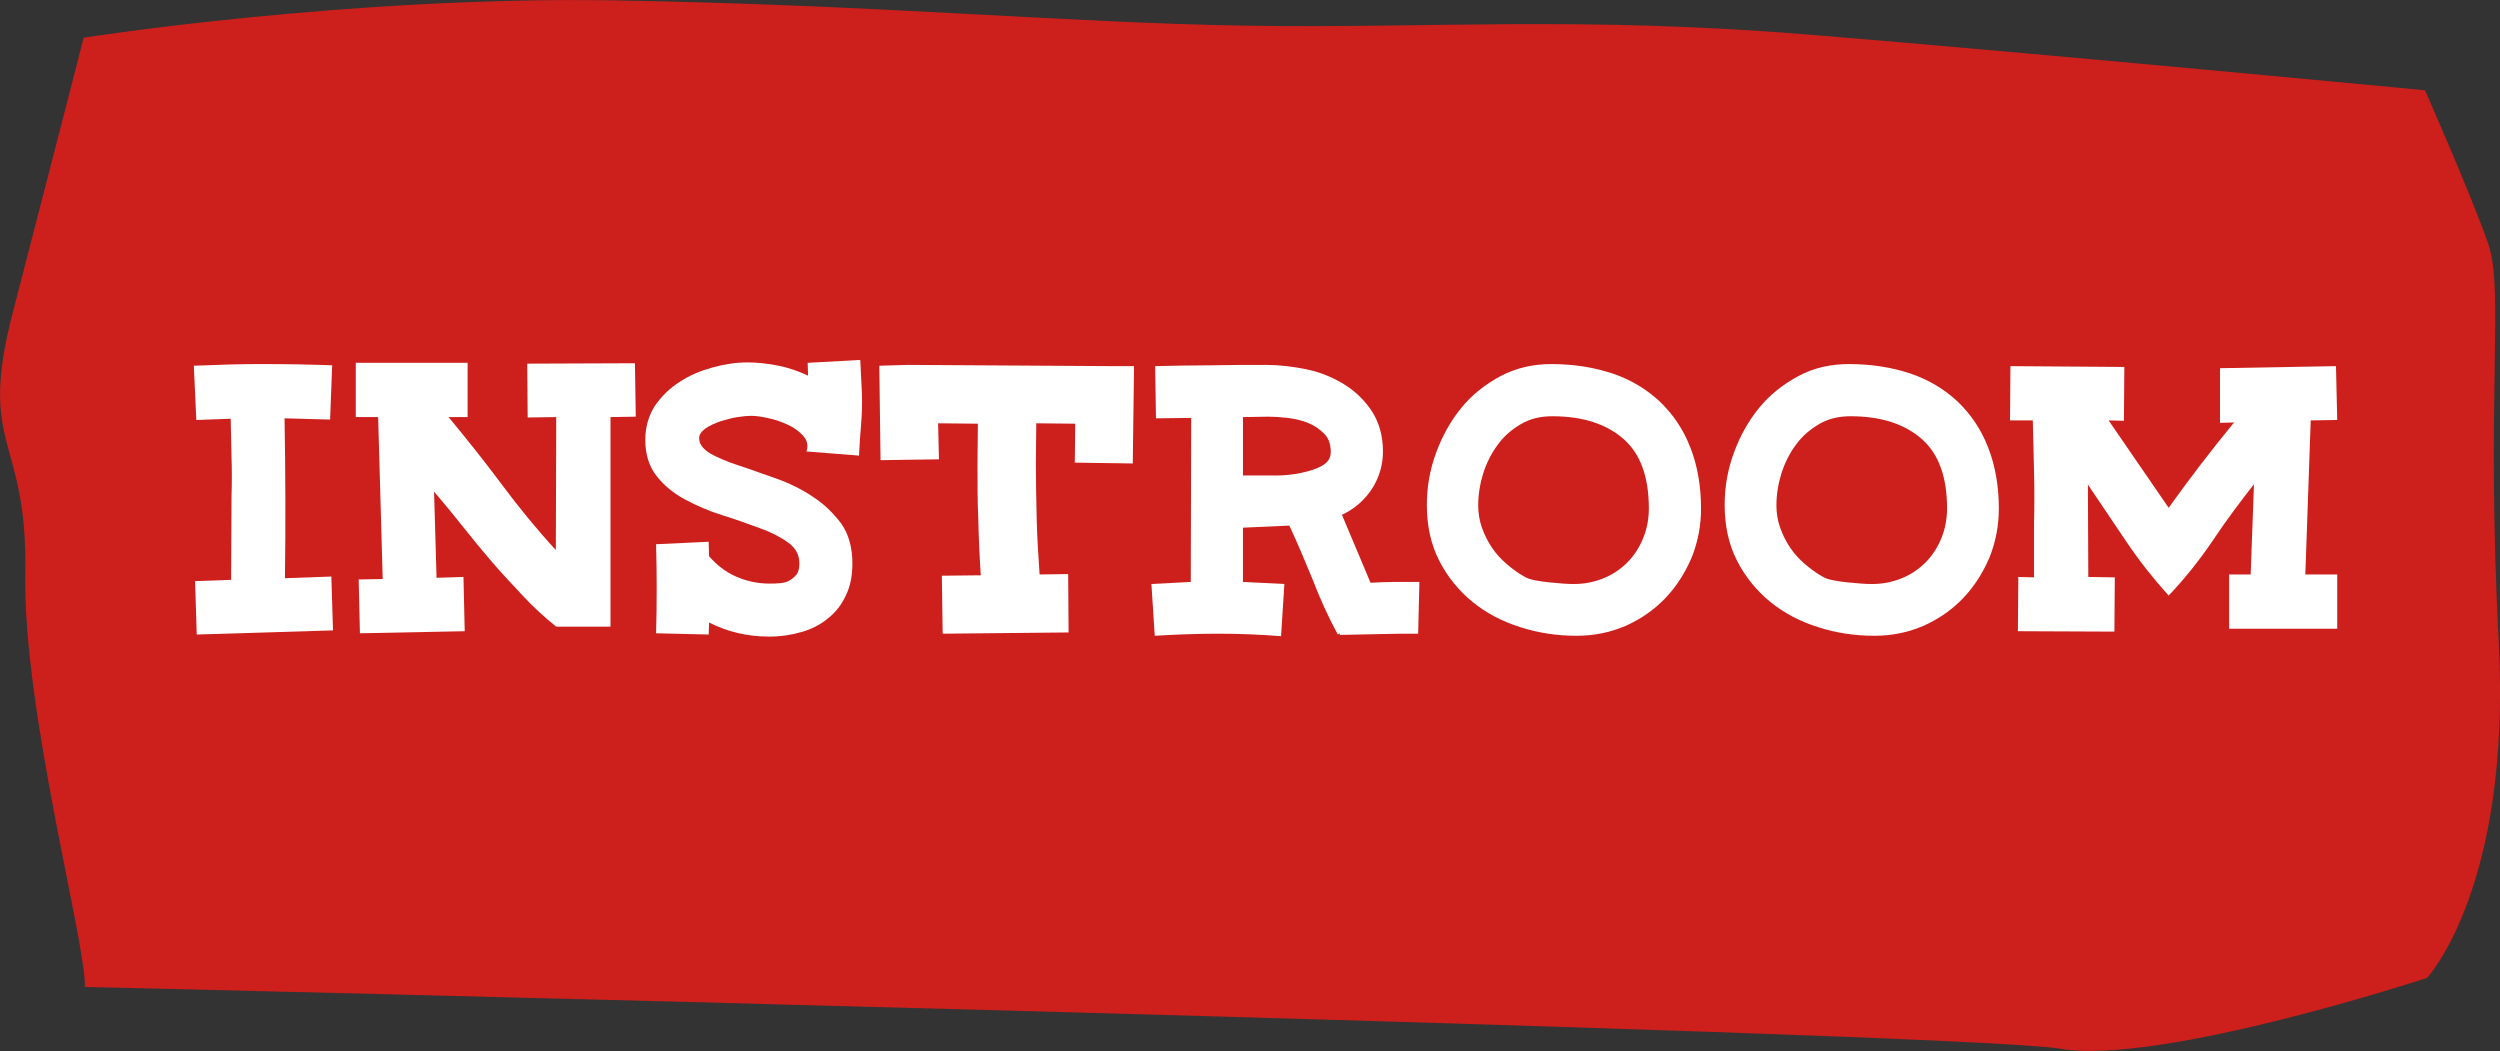 <?xml version="1.0" encoding="utf-8"?>
<!-- Generator: Adobe Illustrator 23.1.0, SVG Export Plug-In . SVG Version: 6.00 Build 0)  -->
<svg version="1.1" id="Laag_1" xmlns="http://www.w3.org/2000/svg" xmlns:xlink="http://www.w3.org/1999/xlink" x="0px" y="0px"
	 viewBox="0 0 603.6 253.8" style="enable-background:new 0 0 603.6 253.8;" xml:space="preserve">
<rect x="0" y="0" width="603.6" height="253.8" fill="#333333" stroke="none"/>
<style type="text/css">
	.st0{fill:#CD1F1B;}
	.st1{fill:#FFFFFF;}
</style>
<title>groep7-8-schoolpagina-header</title>
<path class="st0" d="M20.5,238.3c0.2-11.1-15-66.8-14.4-100s-11.6-29.8-3-62.9S20.2,9.1,20.2,9.1s64.3-10.1,128.5-9
	s108.2,5.4,152.3,6.1s80.2-2.4,136.3,2.2s148.2,13.4,148.2,13.4S597,47.9,600.8,59s-0.6,37,2.5,96.1s-17.3,81-17.3,81
	s-64.5,21.2-88.5,17.1C473.5,249.1,20.5,238.2,20.5,238.3"/>
<g>
	<path class="st1" d="M47.4,101.4l-0.6-13.1c2.9-0.1,5.8-0.2,8.6-0.3c2.8-0.1,5.7-0.1,8.6-0.1c5.4,0,10.8,0.1,16.2,0.3l-0.5,13.1
		l-11-0.3c0.1,6.5,0.2,12.9,0.2,19.3c0,6.4,0,12.8-0.1,19.3l11.2-0.4l0.4,13l-32.9,1l-0.4-12.9l8.7-0.3l0.1-20.3
		c0.1-3.1,0.1-6.2,0-9.3c-0.1-3.1-0.1-6.2-0.2-9.3L47.4,101.4z"/>
	<path class="st1" d="M153.5,100.6l-6.1,0.1v50.6h-13.1c-2.9-2.3-5.6-4.8-8.1-7.5s-5-5.3-7.4-8.1c-2.4-2.8-4.7-5.6-7-8.5
		c-2.3-2.9-4.6-5.7-7-8.5l0.6,20.8l6.5-0.2l0.3,13.1l-25.3,0.5l-0.3-13l5.8-0.1l-1.1-39.1h-5.4V87.6h27v13.1h-4.6
		c4.4,5.3,8.7,10.7,12.8,16.2c4.1,5.5,8.4,10.8,13.1,15.9l0.1-32.1l-6.9,0.1l-0.1-13l26-0.1L153.5,100.6z"/>
	<path class="st1" d="M208.1,95c0.1,2.5,0,5-0.2,7.5c-0.2,2.5-0.4,5-0.5,7.5l-12.7-1c0.5-1.4,0.2-2.7-0.8-3.8c-1-1.1-2.2-2-3.8-2.7
		c-1.6-0.7-3.2-1.3-4.9-1.6c-1.7-0.4-3-0.5-4-0.5c-0.7,0-1.8,0.1-3.1,0.3c-1.4,0.2-2.7,0.6-4.1,1c-1.4,0.5-2.6,1-3.6,1.7
		c-1,0.7-1.6,1.5-1.6,2.4c0,1.4,0.9,2.6,2.7,3.7c1.8,1,4.1,2,6.9,2.9c2.8,0.9,5.7,2,8.9,3.1c3.2,1.1,6.2,2.6,8.9,4.4
		c2.8,1.8,5,4,6.9,6.5c1.8,2.6,2.7,5.8,2.7,9.6c0,3-0.5,5.6-1.6,7.8c-1,2.2-2.5,4.1-4.3,5.5c-1.8,1.5-3.9,2.6-6.4,3.3
		c-2.4,0.7-5,1.1-7.8,1.1c-5.1,0-10-1.1-14.5-3.4l-0.1,2.9l-12.7-0.3c0.2-7.1,0.2-14.3,0-21.5l12.7-0.6l0.1,3.5
		c1.8,2.1,4,3.8,6.5,4.9c2.5,1.1,5.2,1.7,8,1.7c0.9,0,1.8,0,2.7-0.1c0.9-0.1,1.7-0.3,2.3-0.7c0.7-0.4,1.2-0.9,1.7-1.5
		c0.4-0.6,0.6-1.5,0.6-2.6c0-2-0.9-3.7-2.7-5s-4.1-2.5-6.9-3.5c-2.8-1-5.7-2.1-9-3.1c-3.2-1-6.2-2.3-9-3.8c-2.8-1.5-5.1-3.4-6.9-5.7
		c-1.8-2.3-2.7-5.2-2.7-8.7c0-3.1,0.8-5.8,2.3-8.2c1.6-2.3,3.6-4.3,6-5.8c2.4-1.6,5.1-2.7,8-3.5c2.9-0.8,5.7-1.2,8.4-1.2
		c2.5,0,5,0.3,7.5,0.8c2.4,0.5,4.8,1.3,7.1,2.4l-0.1-3.1l12.7-0.7L208.1,95z"/>
	<path class="st1" d="M273.8,88.4l-0.3,23.5l-14-0.2l0.1-9.4l-9.4-0.1l-0.1,9.7c0,4.5,0.1,8.9,0.2,13.4s0.4,8.9,0.7,13.4l6.9-0.1
		l0.1,14.1l-30.4,0.3l-0.2-14l9.4-0.1c-0.3-4.5-0.5-9-0.6-13.4c-0.2-4.5-0.2-9-0.2-13.5l0.1-9.7l-9.6-0.1l0.2,8.7l-14.1,0.2
		l-0.3-22.8l6.9-0.2l49.6,0.3L273.8,88.4z"/>
	<path class="st1" d="M336.8,140.5c1.9,0,3.9,0,5.9,0l-0.3,12.5c-3.2,0-6.3,0-9.5,0.1c-3.2,0.1-6.3,0.1-9.4,0.2v-0.4l-0.5,0.3
		c-2.3-4.3-4.3-8.6-6-13.1c-1.8-4.4-3.7-8.9-5.7-13.2l-11.2,0.5v13.1l10,0.5l-0.8,12.6c-5.1-0.4-10.1-0.6-15.2-0.6
		c-5.1,0-10.2,0.2-15.3,0.5l-0.8-12.5l9.5-0.5l0.1-39.6l-8.5,0.1l-0.2-12.6c4.5-0.1,8.9-0.2,13.4-0.2c4.4-0.1,8.9-0.1,13.4-0.1
		c3.2,0,6.5,0.4,9.9,1.1c3.3,0.7,6.4,2,9.1,3.7c2.7,1.7,4.9,3.9,6.6,6.5c1.7,2.7,2.6,5.9,2.6,9.6c0,3.3-0.9,6.3-2.7,9.1
		c-1.8,2.7-4.2,4.8-7.2,6.2l6.9,16.4C332.8,140.6,334.8,140.5,336.8,140.5z M303.8,114.8c1,0,2.4,0,4.4,0c1.9,0,3.9-0.2,5.8-0.6
		c1.9-0.4,3.7-0.9,5.1-1.7c1.5-0.8,2.2-1.9,2.2-3.4c0-1.8-0.5-3.3-1.6-4.4c-1.1-1.1-2.4-2-3.9-2.6c-1.5-0.6-3.2-1-4.9-1.2
		c-1.8-0.2-3.3-0.3-4.7-0.3l-6.1,0.1v14.1H303.8z"/>
	<path class="st1" d="M374.5,87.9c5.5,0,10.4,0.8,14.9,2.3c4.4,1.5,8.2,3.8,11.4,6.8c3.1,3,5.6,6.6,7.3,11c1.7,4.3,2.6,9.3,2.6,14.8
		c0,4.2-0.8,8.2-2.3,11.9c-1.6,3.7-3.7,7-6.4,9.8c-2.7,2.8-5.9,5-9.5,6.6c-3.7,1.6-7.6,2.4-11.9,2.4c-4.7,0-9.3-0.7-13.6-2.1
		c-4.4-1.4-8.2-3.4-11.5-6.1c-3.3-2.7-6-6-8-9.9c-2-3.9-3-8.4-3-13.5c0-4.2,0.7-8.4,2.2-12.5c1.5-4.1,3.5-7.7,6.1-10.9
		c2.6-3.2,5.8-5.7,9.5-7.7C365.9,88.9,370,87.9,374.5,87.9z M380.1,141c2.5,0,4.9-0.5,7.1-1.4c2.2-0.9,4.1-2.2,5.7-3.8
		c1.6-1.6,2.9-3.6,3.8-5.8c0.9-2.2,1.4-4.6,1.4-7.2c0-7.6-2-13.2-6.1-16.8c-4.1-3.6-9.8-5.5-17.2-5.5c-2.9,0-5.4,0.6-7.6,1.9
		c-2.2,1.3-4.1,2.9-5.6,5c-1.5,2-2.7,4.4-3.5,6.9c-0.8,2.6-1.2,5.2-1.2,7.7c0,1.9,0.3,3.7,0.9,5.4c0.6,1.7,1.4,3.3,2.4,4.8
		c1,1.5,2.2,2.8,3.6,4c1.4,1.2,2.9,2.3,4.4,3.1c0.5,0.3,1.3,0.6,2.4,0.8c1.1,0.2,2.2,0.4,3.4,0.5c1.2,0.1,2.3,0.2,3.4,0.3
		C378.5,141,379.4,141,380.1,141z"/>
	<path class="st1" d="M446.4,87.9c5.5,0,10.4,0.8,14.9,2.3c4.4,1.5,8.2,3.8,11.4,6.8c3.1,3,5.6,6.6,7.3,11c1.7,4.3,2.6,9.3,2.6,14.8
		c0,4.2-0.8,8.2-2.3,11.9c-1.6,3.7-3.7,7-6.4,9.8c-2.7,2.8-5.9,5-9.5,6.6c-3.7,1.6-7.6,2.4-11.9,2.4c-4.7,0-9.3-0.7-13.6-2.1
		c-4.4-1.4-8.2-3.4-11.5-6.1c-3.3-2.7-6-6-8-9.9c-2-3.9-3-8.4-3-13.5c0-4.2,0.7-8.4,2.2-12.5c1.5-4.1,3.5-7.7,6.1-10.9
		c2.6-3.2,5.8-5.7,9.5-7.7S442,87.9,446.4,87.9z M452.1,141c2.5,0,4.9-0.5,7.1-1.4c2.2-0.9,4.1-2.2,5.7-3.8c1.6-1.6,2.9-3.6,3.8-5.8
		c0.9-2.2,1.4-4.6,1.4-7.2c0-7.6-2-13.2-6.1-16.8s-9.8-5.5-17.2-5.5c-2.9,0-5.4,0.6-7.6,1.9c-2.2,1.3-4.1,2.9-5.6,5
		c-1.5,2-2.7,4.4-3.5,6.9c-0.8,2.6-1.2,5.2-1.2,7.7c0,1.9,0.3,3.7,0.9,5.4c0.6,1.7,1.4,3.3,2.4,4.8c1,1.5,2.2,2.8,3.6,4
		c1.4,1.2,2.9,2.3,4.4,3.1c0.5,0.3,1.3,0.6,2.4,0.8c1.1,0.2,2.2,0.4,3.4,0.5c1.2,0.1,2.3,0.2,3.4,0.3C450.5,141,451.4,141,452.1,141
		z"/>
	<path class="st1" d="M543.4,138.7l0.8-21.8c-3.5,4.5-6.9,9-10,13.7c-3.2,4.7-6.7,9.1-10.6,13.2c-3.7-4.1-7.1-8.4-10.2-13
		c-3.1-4.6-6.2-9.2-9.3-13.8l0.1,22.3l6.4,0.1l-0.1,13.1l-23.3-0.1l0.1-13.1l3.8,0.1v-13.1c0.1-4.1,0.1-8.3,0-12.4
		c-0.1-4.1-0.2-8.3-0.3-12.4h-5.5l0.1-13.1l27.5,0.2l-0.1,13l-3.7-0.1l14.5,21.1c2.5-3.5,5.1-7,7.7-10.4c2.6-3.4,5.3-6.8,8.1-10.2
		l-3.4,0.1L536,88.9l28-0.5l0.3,13l-6.4,0.1l-1.3,37.2h7.7v13.1h-26.1v-13.1H543.4z"/>
</g>
</svg>
